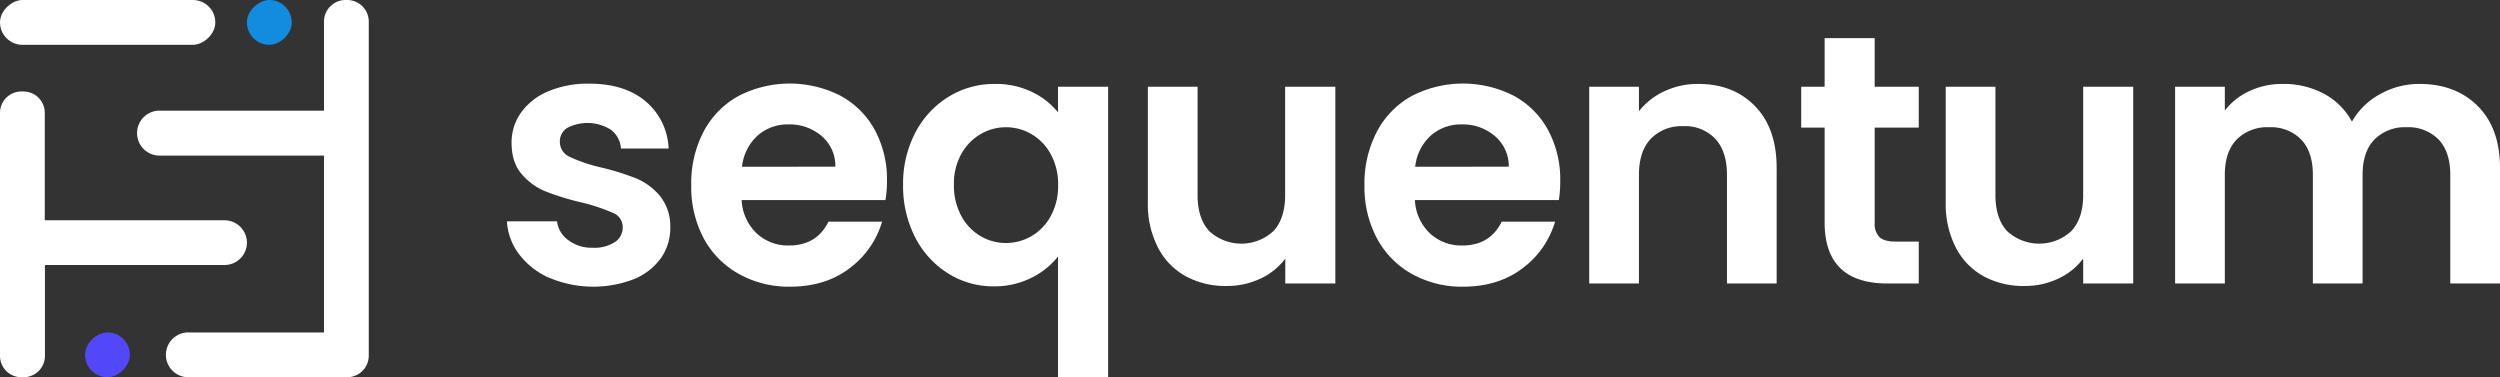 <svg id="Layer_1" data-name="Layer 1" xmlns="http://www.w3.org/2000/svg" viewBox="0 0 662.75 100"><rect x="0" y="0" width="662.75" height="100" fill="#333333" stroke="none"/><defs><style>.cls-1{fill:#ffffff;}.cls-2{fill:#5248f9;}.cls-3{fill:#128cdf;}</style></defs><rect class="cls-1" x="27.35" y="-12.85" width="11.88" height="57.08" rx="5.94" transform="translate(44.23 -27.35) rotate(90)"/><path class="cls-1" d="M96.79,9.75h-.43a5.73,5.73,0,0,0-5.72,5.73v23.6H47A5.94,5.94,0,0,0,41.09,45h0A5.94,5.94,0,0,0,47,51H90.64V97.88H54.91a5.94,5.94,0,1,0,0,11.87H96.79a5.72,5.72,0,0,0,5.72-5.72V45h0V15.48A5.73,5.73,0,0,0,96.79,9.75Z" transform="translate(-4.75 -9.75)"/><path class="cls-1" d="M70.21,74.09h0a5.94,5.94,0,0,0-5.94-5.94H16.62V39.7A5.66,5.66,0,0,0,11,34H10.4A5.66,5.66,0,0,0,4.75,39.7v64.39a5.65,5.65,0,0,0,5.65,5.66H11a5.65,5.65,0,0,0,5.66-5.66V80H64.27A5.93,5.93,0,0,0,70.21,74.09Z" transform="translate(-4.75 -9.75)"/><rect class="cls-2" x="27.3" y="97.88" width="11.88" height="11.88" rx="5.94" transform="translate(132.31 60.82) rotate(90)"/><rect class="cls-3" x="70.21" y="9.75" width="11.88" height="11.88" rx="5.94" transform="translate(87.09 -70.21) rotate(90)"/><path class="cls-1" d="M150.44,83.44a20.21,20.21,0,0,1-8.05-6.26,15.83,15.83,0,0,1-3.25-8.75h13.28a7.21,7.21,0,0,0,3,5,10.3,10.3,0,0,0,6.45,2,10,10,0,0,0,5.88-1.5A4.56,4.56,0,0,0,169.83,70a4,4,0,0,0-2.59-3.81A49,49,0,0,0,159,63.44a68.77,68.77,0,0,1-9.55-2.92,16.55,16.55,0,0,1-6.4-4.61q-2.69-3.1-2.68-8.38a13.52,13.52,0,0,1,2.49-7.9A16.69,16.69,0,0,1,150,34a26.79,26.79,0,0,1,11-2.07q9.32,0,14.87,4.66A17.19,17.19,0,0,1,182,49.13H169.36a6.82,6.82,0,0,0-2.59-4.94,11.65,11.65,0,0,0-11.67-.52,4.2,4.2,0,0,0-1.93,3.67,4.31,4.31,0,0,0,2.63,4A40.94,40.94,0,0,0,164,54.12,69.34,69.34,0,0,1,173.31,57a16.46,16.46,0,0,1,6.36,4.66A12.77,12.77,0,0,1,182.44,70,13.81,13.81,0,0,1,180,78.12a16.42,16.42,0,0,1-7.15,5.61,30,30,0,0,1-22.36-.29Z" transform="translate(-4.75 -9.75)"/><path class="cls-1" d="M239.49,62.78H201.36a13,13,0,0,0,4,8.85,12.19,12.19,0,0,0,8.56,3.2q7.35,0,10.45-6.31h14.22a23.82,23.82,0,0,1-8.66,12.38q-6.4,4.84-15.72,4.85a27.15,27.15,0,0,1-13.51-3.34A23.51,23.51,0,0,1,191.34,73,29,29,0,0,1,188,58.83a29.5,29.5,0,0,1,3.29-14.22,23.05,23.05,0,0,1,9.23-9.41,29.64,29.64,0,0,1,27-.09,22.55,22.55,0,0,1,9.13,9.08,27.55,27.55,0,0,1,3.24,13.51A31.28,31.28,0,0,1,239.49,62.78Zm-13.28-8.85a10.42,10.42,0,0,0-3.67-8.14,13,13,0,0,0-8.75-3.06,12,12,0,0,0-8.24,3,13,13,0,0,0-4.09,8.23Z" transform="translate(-4.75 -9.75)"/><path class="cls-1" d="M247.44,44.85a24.22,24.22,0,0,1,8.8-9.46A23,23,0,0,1,268.48,32a22,22,0,0,1,9.84,2.12,20.09,20.09,0,0,1,6.91,5.41V32.75h13.28v77H285.23v-32a20.63,20.63,0,0,1-7.06,5.65,21.68,21.68,0,0,1-10,2.26,22.41,22.41,0,0,1-12.1-3.44,24.33,24.33,0,0,1-8.71-9.55,29.69,29.69,0,0,1-3.2-13.94A29.05,29.05,0,0,1,247.44,44.85Zm35.82,5.69a13.7,13.7,0,0,0-5.13-5.27,13.49,13.49,0,0,0-6.73-1.79,13.27,13.27,0,0,0-6.64,1.79,13.79,13.79,0,0,0-5.13,5.23,16.2,16.2,0,0,0-2,8.23,16.75,16.75,0,0,0,2,8.33,13.5,13.5,0,0,0,5.13,5.32,13.16,13.16,0,0,0,6.64,1.79,13.38,13.38,0,0,0,6.73-1.79,13.63,13.63,0,0,0,5.13-5.27,16.58,16.58,0,0,0,2-8.28A16.64,16.64,0,0,0,283.26,50.54Z" transform="translate(-4.75 -9.75)"/><path class="cls-1" d="M358.75,32.75V84.9H345.48V78.31a17.39,17.39,0,0,1-6.64,5.32A20.53,20.53,0,0,1,330,85.56,22.07,22.07,0,0,1,319.12,83a18.18,18.18,0,0,1-7.39-7.62,25.19,25.19,0,0,1-2.68-12V32.75h13.18V61.46q0,6.23,3.1,9.56a12.54,12.54,0,0,0,17,0q3.11-3.34,3.11-9.56V32.75Z" transform="translate(-4.75 -9.75)"/><path class="cls-1" d="M418,62.78H379.84a12.94,12.94,0,0,0,4,8.85,12.2,12.2,0,0,0,8.56,3.2q7.35,0,10.45-6.31H417a23.82,23.82,0,0,1-8.66,12.38q-6.41,4.84-15.72,4.85a27.17,27.17,0,0,1-13.51-3.34A23.51,23.51,0,0,1,369.81,73a29,29,0,0,1-3.34-14.12,29.62,29.62,0,0,1,3.29-14.22A23.05,23.05,0,0,1,379,35.2a29.64,29.64,0,0,1,27-.09,22.55,22.55,0,0,1,9.13,9.08,27.55,27.55,0,0,1,3.24,13.51A31.28,31.28,0,0,1,418,62.78Zm-13.27-8.85A10.46,10.46,0,0,0,401,45.79a13,13,0,0,0-8.75-3.06,12,12,0,0,0-8.24,3,13,13,0,0,0-4.09,8.23Z" transform="translate(-4.75 -9.75)"/><path class="cls-1" d="M470,37.88q5.75,5.9,5.74,16.43V84.9H462.57V56.1q0-6.21-3.1-9.56A11,11,0,0,0,451,43.2a11.33,11.33,0,0,0-8.62,3.34q-3.15,3.35-3.15,9.56V84.9H426.05V32.75h13.18v6.5A18.26,18.26,0,0,1,446,33.93,20.78,20.78,0,0,1,455,32Q464.27,32,470,37.88Z" transform="translate(-4.75 -9.75)"/><path class="cls-1" d="M501.73,43.58V68.81A5,5,0,0,0,503,72.62c.85.78,2.28,1.18,4.29,1.18h6.12V84.9h-8.29q-16.65,0-16.66-16.19V43.58h-6.21V32.75h6.21V19.86h13.27V32.75h11.68V43.58Z" transform="translate(-4.75 -9.75)"/><path class="cls-1" d="M570.26,32.75V84.9H557V78.31a17.39,17.39,0,0,1-6.64,5.32,20.53,20.53,0,0,1-8.89,1.93A22.07,22.07,0,0,1,530.63,83a18.18,18.18,0,0,1-7.39-7.62,25.19,25.19,0,0,1-2.68-12V32.75h13.18V61.46q0,6.23,3.1,9.56a12.54,12.54,0,0,0,17,0Q557,67.68,557,61.46V32.75Z" transform="translate(-4.75 -9.75)"/><path class="cls-1" d="M661.62,37.88q5.88,5.9,5.88,16.43V84.9H654.32V56.1q0-6.12-3.11-9.37a11.18,11.18,0,0,0-8.47-3.25,11.36,11.36,0,0,0-8.52,3.25q-3.15,3.26-3.15,9.37V84.9H617.89V56.1q0-6.12-3.11-9.37a11.18,11.18,0,0,0-8.47-3.25,11.46,11.46,0,0,0-8.61,3.25q-3.15,3.26-3.15,9.37V84.9H581.37V32.75h13.18v6.31a17.49,17.49,0,0,1,6.54-5.18,20.46,20.46,0,0,1,8.8-1.88,22.59,22.59,0,0,1,10.92,2.59A18.2,18.2,0,0,1,628.25,42a18.86,18.86,0,0,1,7.38-7.25A21.09,21.09,0,0,1,646.13,32Q655.73,32,661.62,37.88Z" transform="translate(-4.75 -9.75)"/></svg>
